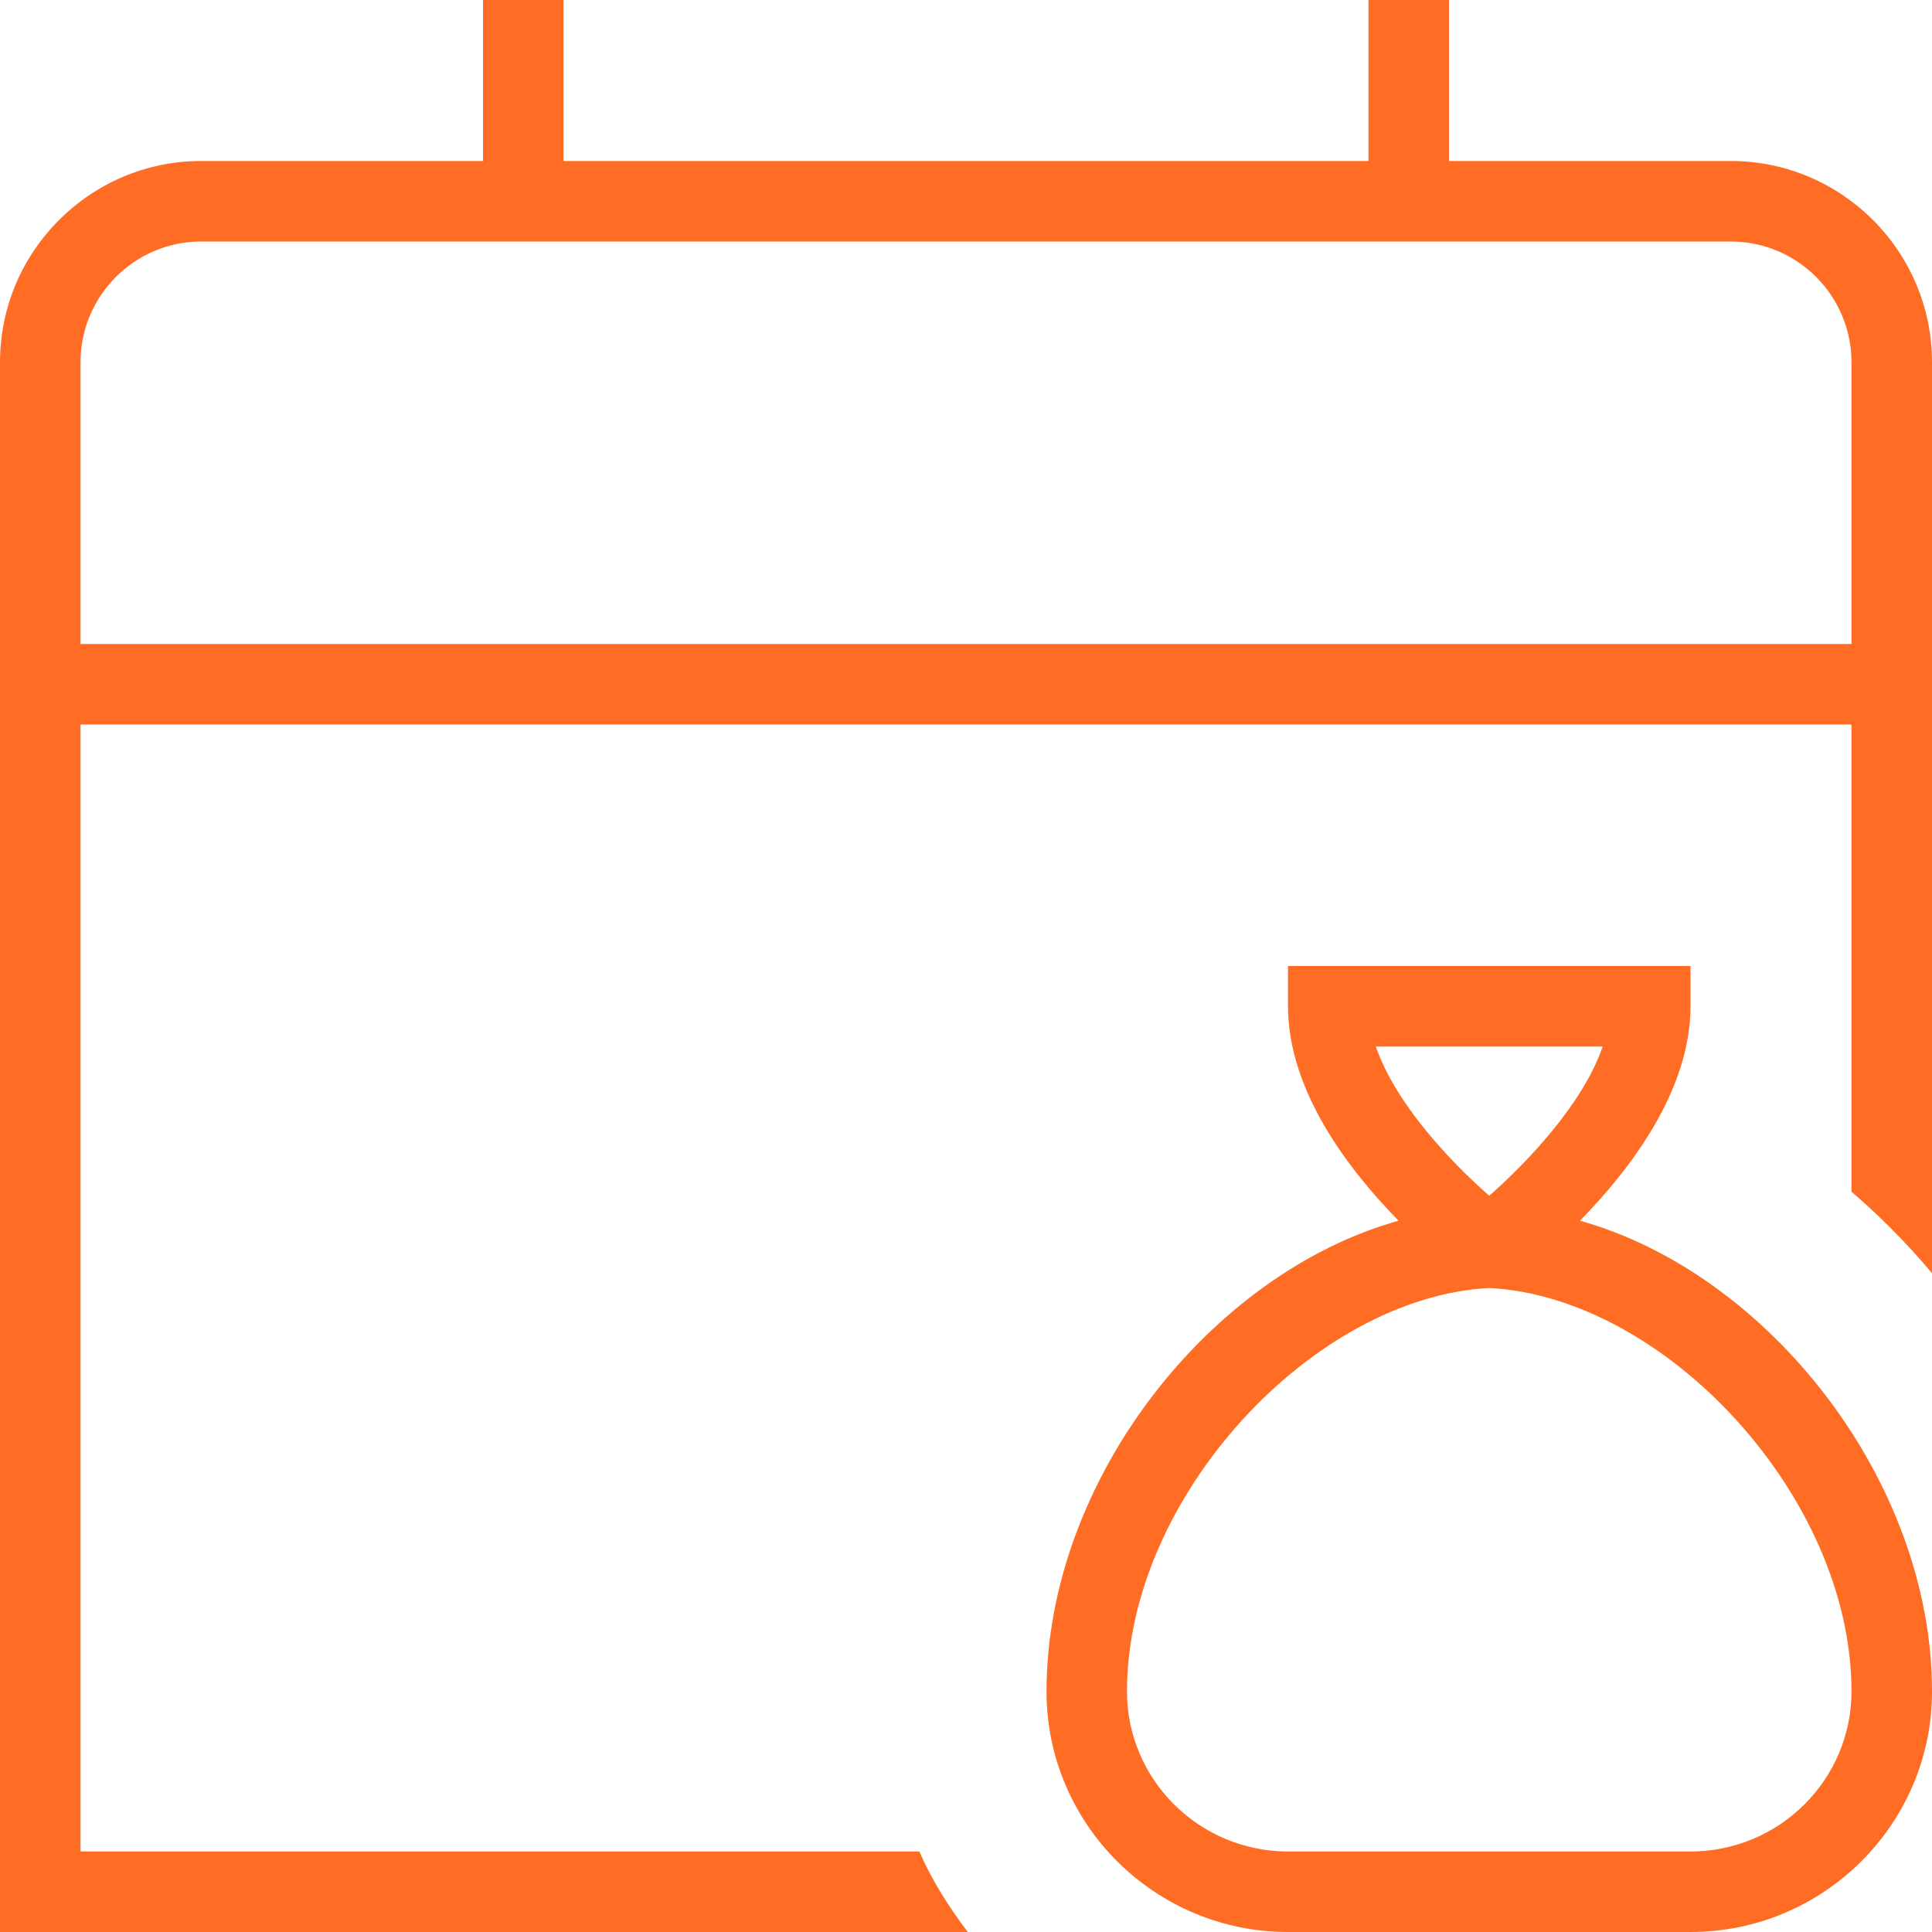<svg width="49" height="49" viewBox="0 0 49 49" fill="none" xmlns="http://www.w3.org/2000/svg">
<path d="M40.072 30.96C41.352 29.653 42.875 27.656 42.875 25.521V24.5H32.667V25.521C32.667 27.656 34.19 29.653 35.47 30.96C30.69 32.297 26.542 37.55 26.542 42.9C26.542 46.264 29.29 49 32.667 49H42.875C46.252 49 49 46.264 49 42.9C49 37.55 44.851 32.297 40.072 30.96ZM34.894 26.542H40.648C40.147 27.995 38.745 29.469 37.771 30.327C36.795 29.471 35.394 27.997 34.894 26.542ZM42.875 46.958H32.667C30.415 46.958 28.583 45.137 28.583 42.9C28.583 37.946 33.324 32.895 37.771 32.667C42.218 32.893 46.958 37.946 46.958 42.9C46.958 45.137 45.127 46.958 42.875 46.958ZM43.896 4.083H36.75V0H34.708V4.083H14.292V0H12.25V4.083H5.104C2.291 4.083 0 6.374 0 9.188V49H24.545C24.065 48.367 23.638 47.693 23.316 46.958H2.042V18.375H46.958V30.225C47.691 30.852 48.371 31.544 49 32.291V9.188C49 6.374 46.711 4.083 43.896 4.083ZM46.958 16.333H2.042V9.188C2.042 7.499 3.416 6.125 5.104 6.125H43.896C45.584 6.125 46.958 7.499 46.958 9.188V16.333Z" fill="#FF6C23"/>
</svg>
